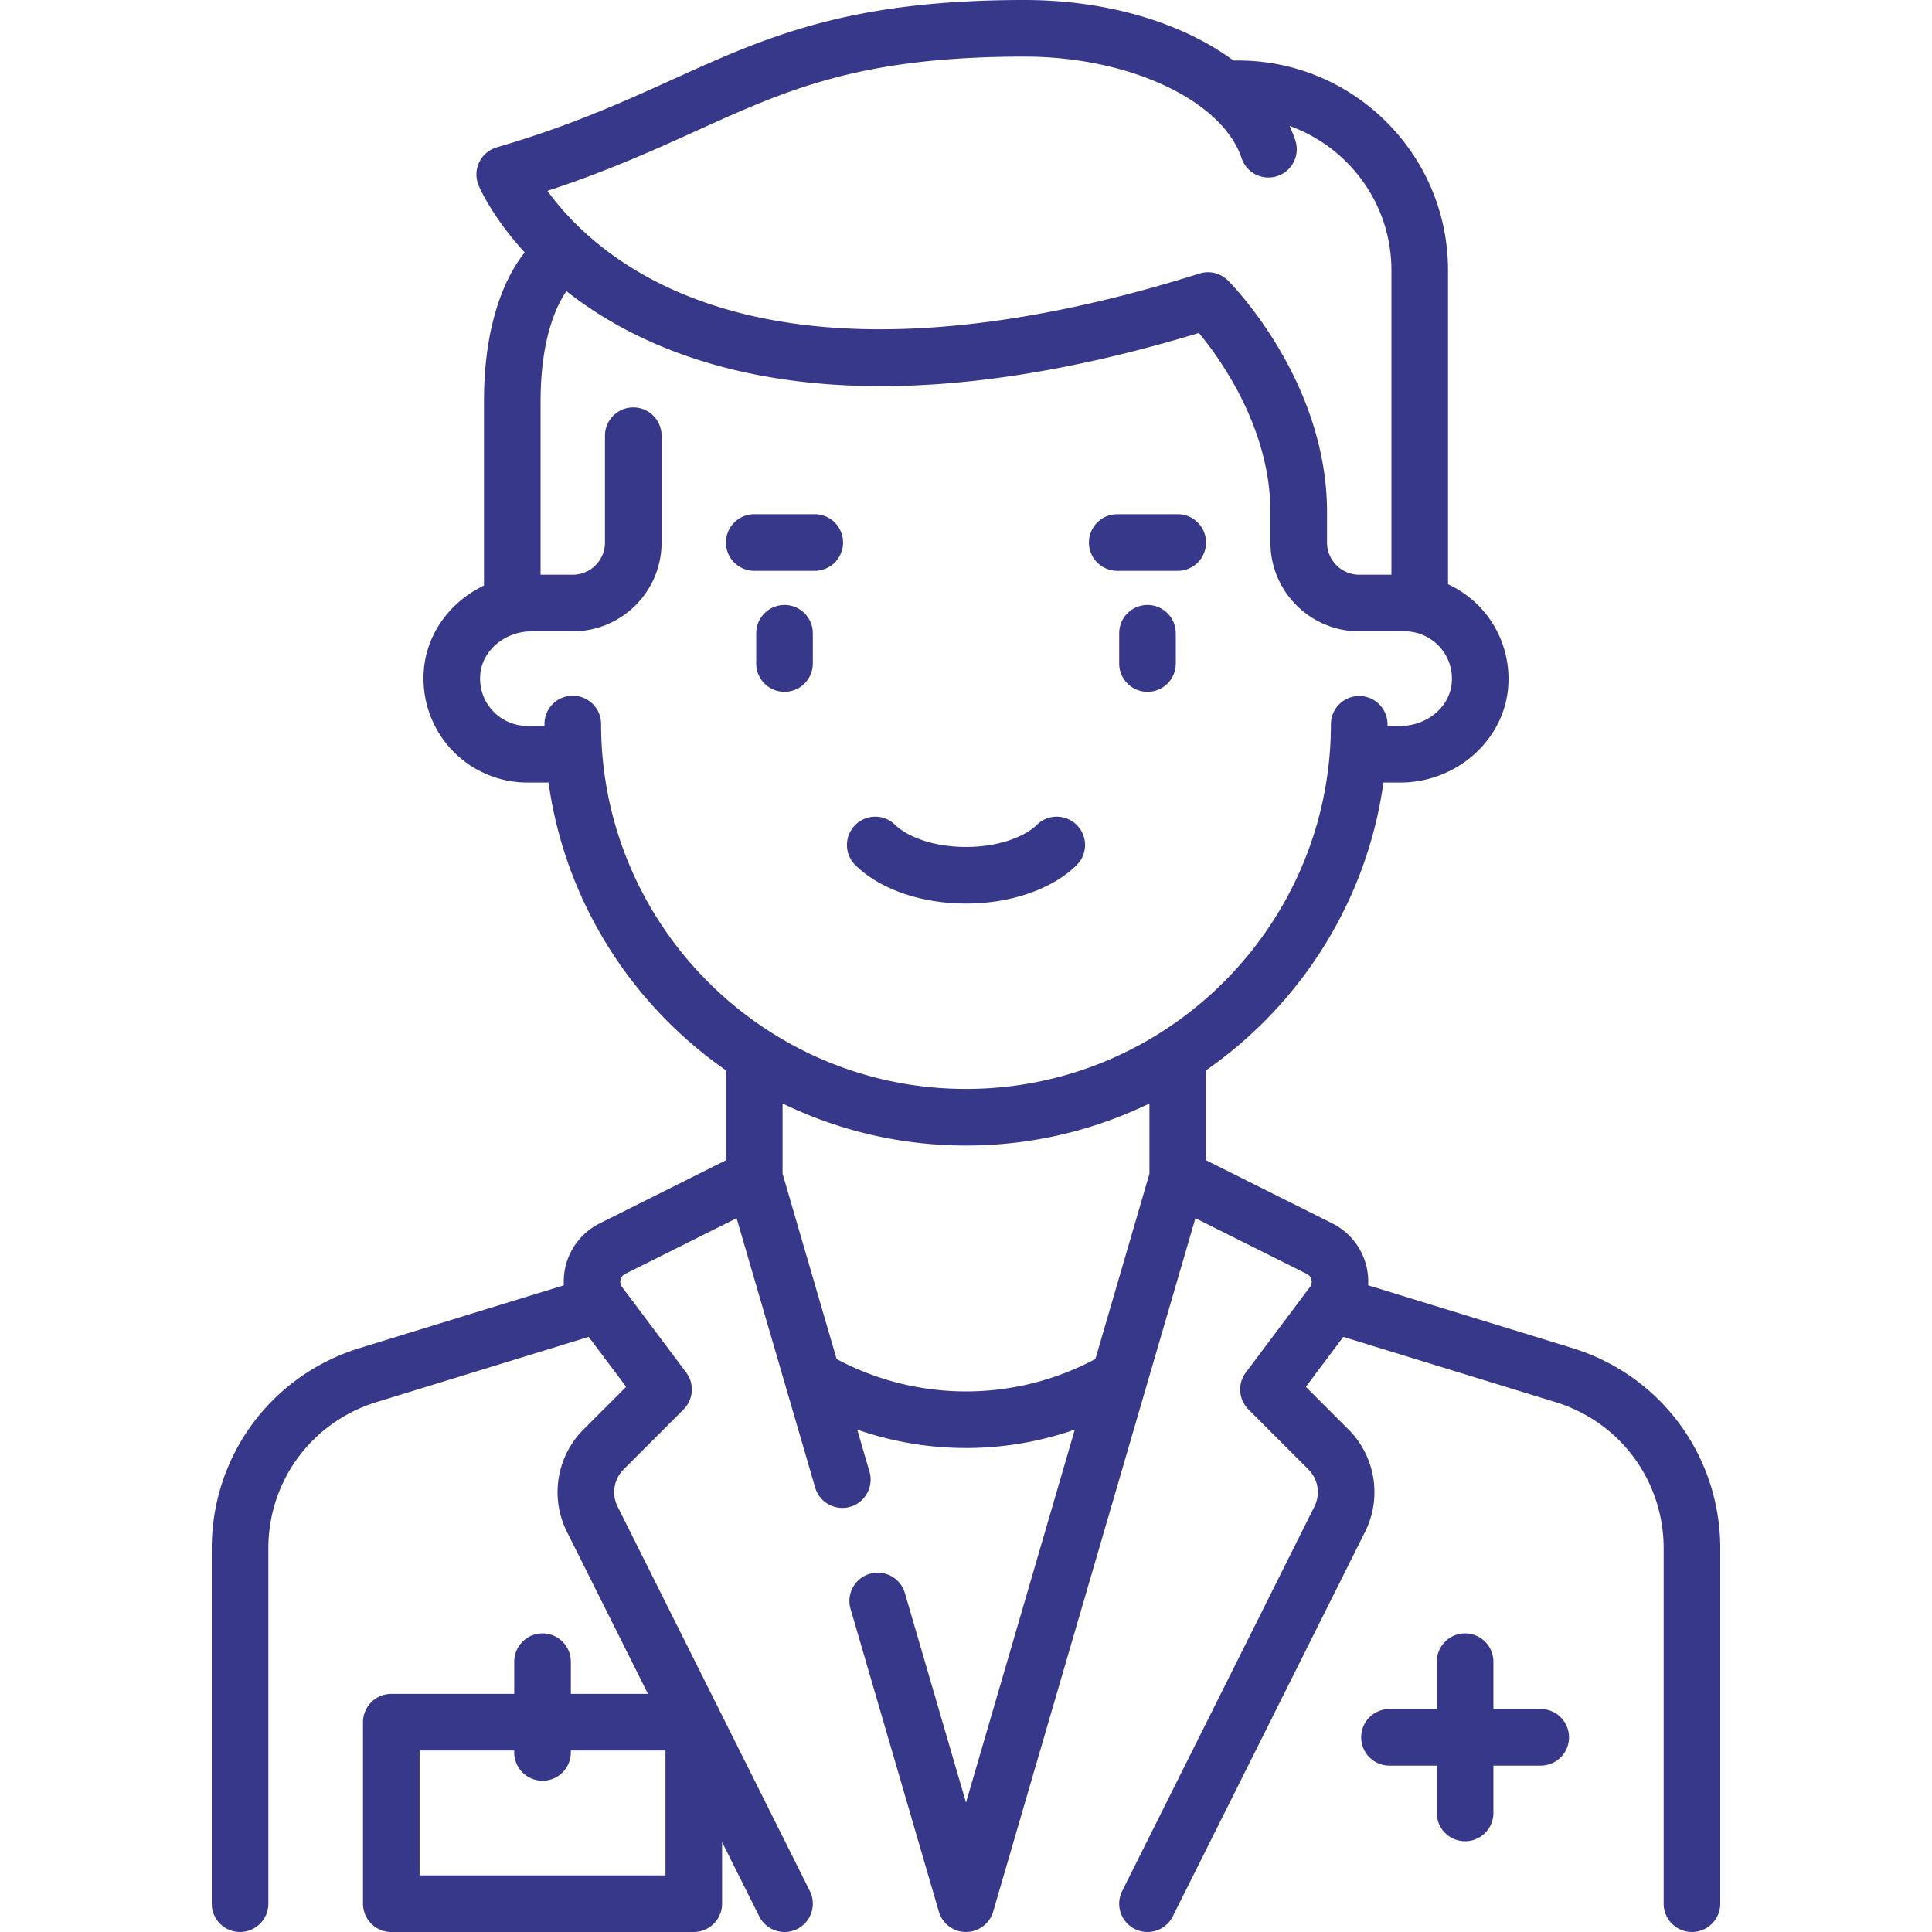 <svg xmlns="http://www.w3.org/2000/svg" version="1.1" xmlns:xlink="http://www.w3.org/1999/xlink" width="512" height="512" x="0" y="0" viewBox="0 0 512.003 512.003" style="enable-background:new 0 0 512 512" xml:space="preserve" class=""><g><path d="M207.906 160.322a7.5 7.5 0 0 0-7.5 7.5v8.017a7.5 7.5 0 0 0 7.5 7.5 7.5 7.5 0 0 0 7.5-7.5v-8.017a7.5 7.5 0 0 0-7.5-7.5zM304.098 160.322a7.499 7.499 0 0 0-7.5 7.5v8.017c0 4.143 3.357 7.5 7.5 7.5s7.5-3.357 7.5-7.5v-8.017a7.5 7.5 0 0 0-7.5-7.5zM285.389 218.669a7.496 7.496 0 0 0-10.605-.072c-2.738 2.7-9.3 5.854-18.782 5.854s-16.043-3.154-18.781-5.854a7.497 7.497 0 0 0-10.606.071 7.5 7.5 0 0 0 .071 10.606c6.459 6.372 17.418 10.177 29.316 10.177 11.897 0 22.856-3.805 29.315-10.177a7.498 7.498 0 0 0 .072-10.605zM215.921 136.274H199.89c-4.142 0-7.5 3.357-7.5 7.5s3.358 7.5 7.5 7.5h16.032a7.5 7.5 0 1 0-.001-15zM312.114 136.274h-16.032c-4.143 0-7.5 3.357-7.5 7.5s3.358 7.5 7.5 7.5h16.032c4.143 0 7.5-3.357 7.5-7.5s-3.357-7.5-7.5-7.5z" fill="#38388b" opacity="1" data-original="#000000" class=""></path><path d="m416.63 357.239-54.059-16.62a17.307 17.307 0 0 0-.417-4.917 17.275 17.275 0 0 0-9.108-11.509l-33.432-16.715V283.64c25.013-17.396 42.617-44.741 47.019-76.253h4.458c14.617 0 27.155-10.861 28.543-24.728.778-7.771-1.764-15.529-6.974-21.286a27.534 27.534 0 0 0-8.917-6.533V71.629c0-30.656-24.94-55.597-55.597-55.597l-1.268.001C313.375 6.073 293.538 0 271.533 0c-46.849 0-68.372 9.76-93.292 21.061-13.313 6.037-27.078 12.279-46.59 17.985a7.5 7.5 0 0 0-4.815 10.091c.228.546 3.579 8.325 12.224 17.775-3.733 4.595-10.799 16.346-10.799 39.453v48.809c-8.63 4.115-14.929 12.266-15.89 21.857-.779 7.771 1.762 15.53 6.972 21.289a27.593 27.593 0 0 0 20.426 9.066h5.598c4.398 31.522 22.003 58.87 47.022 76.264v23.827l-33.433 16.715a17.276 17.276 0 0 0-9.108 11.51 17.333 17.333 0 0 0-.417 4.916l-54.059 16.62c-23.481 7.22-39.258 28.575-39.258 53.142v94.12a7.5 7.5 0 0 0 7.5 7.5 7.5 7.5 0 0 0 7.5-7.5v-94.119c0-17.938 11.52-33.532 28.667-38.804l56.231-17.288 9.925 13.234-11.276 11.277a23.502 23.502 0 0 0-4.409 27.164l21.47 42.939h-20.445v-8.532a7.5 7.5 0 0 0-7.5-7.5 7.5 7.5 0 0 0-7.5 7.5v8.532h-32.581a7.5 7.5 0 0 0-7.5 7.5V504.5a7.5 7.5 0 0 0 7.5 7.5h80.162a7.5 7.5 0 0 0 7.5-7.5v-16.326l9.84 19.681a7.499 7.499 0 0 0 10.062 3.353 7.5 7.5 0 0 0 3.354-10.063l-50.945-101.891a8.522 8.522 0 0 1 1.599-9.849l15.877-15.878a7.5 7.5 0 0 0 .697-9.803l-16.992-22.655a2.286 2.286 0 0 1-.401-1.921 2.285 2.285 0 0 1 1.218-1.54l29.54-14.77 20.854 71.499a7.501 7.501 0 0 0 14.4-4.199l-3.287-11.27a87.866 87.866 0 0 0 28.83 4.873 87.823 87.823 0 0 0 28.828-4.868l-28.829 98.84-16.186-55.494a7.5 7.5 0 1 0-14.4 4.199l23.386 80.18a7.5 7.5 0 0 0 14.4 0l53.597-183.76 29.539 14.77a2.29 2.29 0 0 1 1.219 1.539 2.288 2.288 0 0 1-.401 1.922l-16.992 22.655a7.503 7.503 0 0 0 .696 9.804l15.878 15.878a8.52 8.52 0 0 1 1.599 9.848L297.39 501.146a7.5 7.5 0 0 0 6.703 10.857c2.751 0 5.4-1.52 6.714-4.147l50.945-101.891a23.503 23.503 0 0 0-4.407-27.164l-11.278-11.278 9.924-13.233 56.232 17.289c17.146 5.271 28.666 20.865 28.666 38.804V504.5c0 4.143 3.357 7.5 7.5 7.5s7.5-3.357 7.5-7.5v-94.119c-.001-24.567-15.777-45.923-39.259-53.142zM176.356 497h-65.162v-33.097h25.081v.516a7.5 7.5 0 0 0 7.5 7.5 7.5 7.5 0 0 0 7.5-7.5v-.516h25.081V497zm8.079-462.278C208.734 23.703 227.926 15 271.533 15c27.67 0 52.396 11.58 57.515 26.937a7.5 7.5 0 0 0 14.23-4.744 35.36 35.36 0 0 0-1.529-3.809c15.714 5.606 26.995 20.63 26.995 38.245v80.678h-8.532c-4.705 0-8.532-3.827-8.532-8.532v-8.017c0-34.771-25.174-60.344-26.246-61.416a7.51 7.51 0 0 0-7.562-1.849c-41.634 13.148-100.337 24.229-143.555 2.362-15.379-7.782-24.46-17.671-29.236-24.274 15.921-5.232 28.262-10.829 39.354-15.859zm120.18 276.32-14.324 49.112a72.64 72.64 0 0 1-34.288 8.589c-11.993 0-23.796-2.961-34.287-8.581l-14.327-49.12v-18.607c14.705 7.137 31.199 11.147 48.613 11.147 17.412 0 33.906-4.012 48.613-11.154v18.614zm-48.613-22.461c-53.326 0-96.709-43.384-96.709-96.71a7.5 7.5 0 0 0-7.5-7.5 7.5 7.5 0 0 0-7.5 7.5v.516h-4.524a12.57 12.57 0 0 1-9.303-4.131c-2.406-2.659-3.532-6.114-3.17-9.729.631-6.292 6.613-11.221 13.619-11.221h10.878c12.976 0 23.532-10.557 23.532-23.532v-28.308a7.5 7.5 0 0 0-7.5-7.5 7.5 7.5 0 0 0-7.5 7.5v28.308c0 4.705-3.828 8.532-8.532 8.532h-8.532v-45.941c0-17.451 4.69-26.129 6.856-29.206 4.582 3.614 9.956 7.194 16.246 10.472 16.997 8.859 37.227 13.765 60.127 14.581 26.841.965 57.519-3.743 91.24-13.973 5.952 7.208 18.951 25.475 18.951 47.518v8.017c0 12.976 10.557 23.532 23.532 23.532h12.024a12.57 12.57 0 0 1 9.303 4.131c2.406 2.659 3.532 6.113 3.17 9.728-.63 6.293-6.611 11.222-13.617 11.222h-3.384v-.438a7.5 7.5 0 0 0-7.497-7.5h-.003a7.5 7.5 0 0 0-7.5 7.494c-.041 53.286-43.423 96.638-96.707 96.638z" fill="#38388b" opacity="1" data-original="#000000" class=""></path><path d="M408.309 452.911h-12.54v-12.54c0-4.143-3.357-7.5-7.5-7.5s-7.5 3.357-7.5 7.5v12.54h-12.541c-4.143 0-7.5 3.357-7.5 7.5s3.357 7.5 7.5 7.5h12.541v12.54c0 4.143 3.357 7.5 7.5 7.5s7.5-3.357 7.5-7.5v-12.54h12.54a7.5 7.5 0 0 0 0-15z" fill="#38388b" opacity="1" data-original="#000000" class=""></path></g></svg>